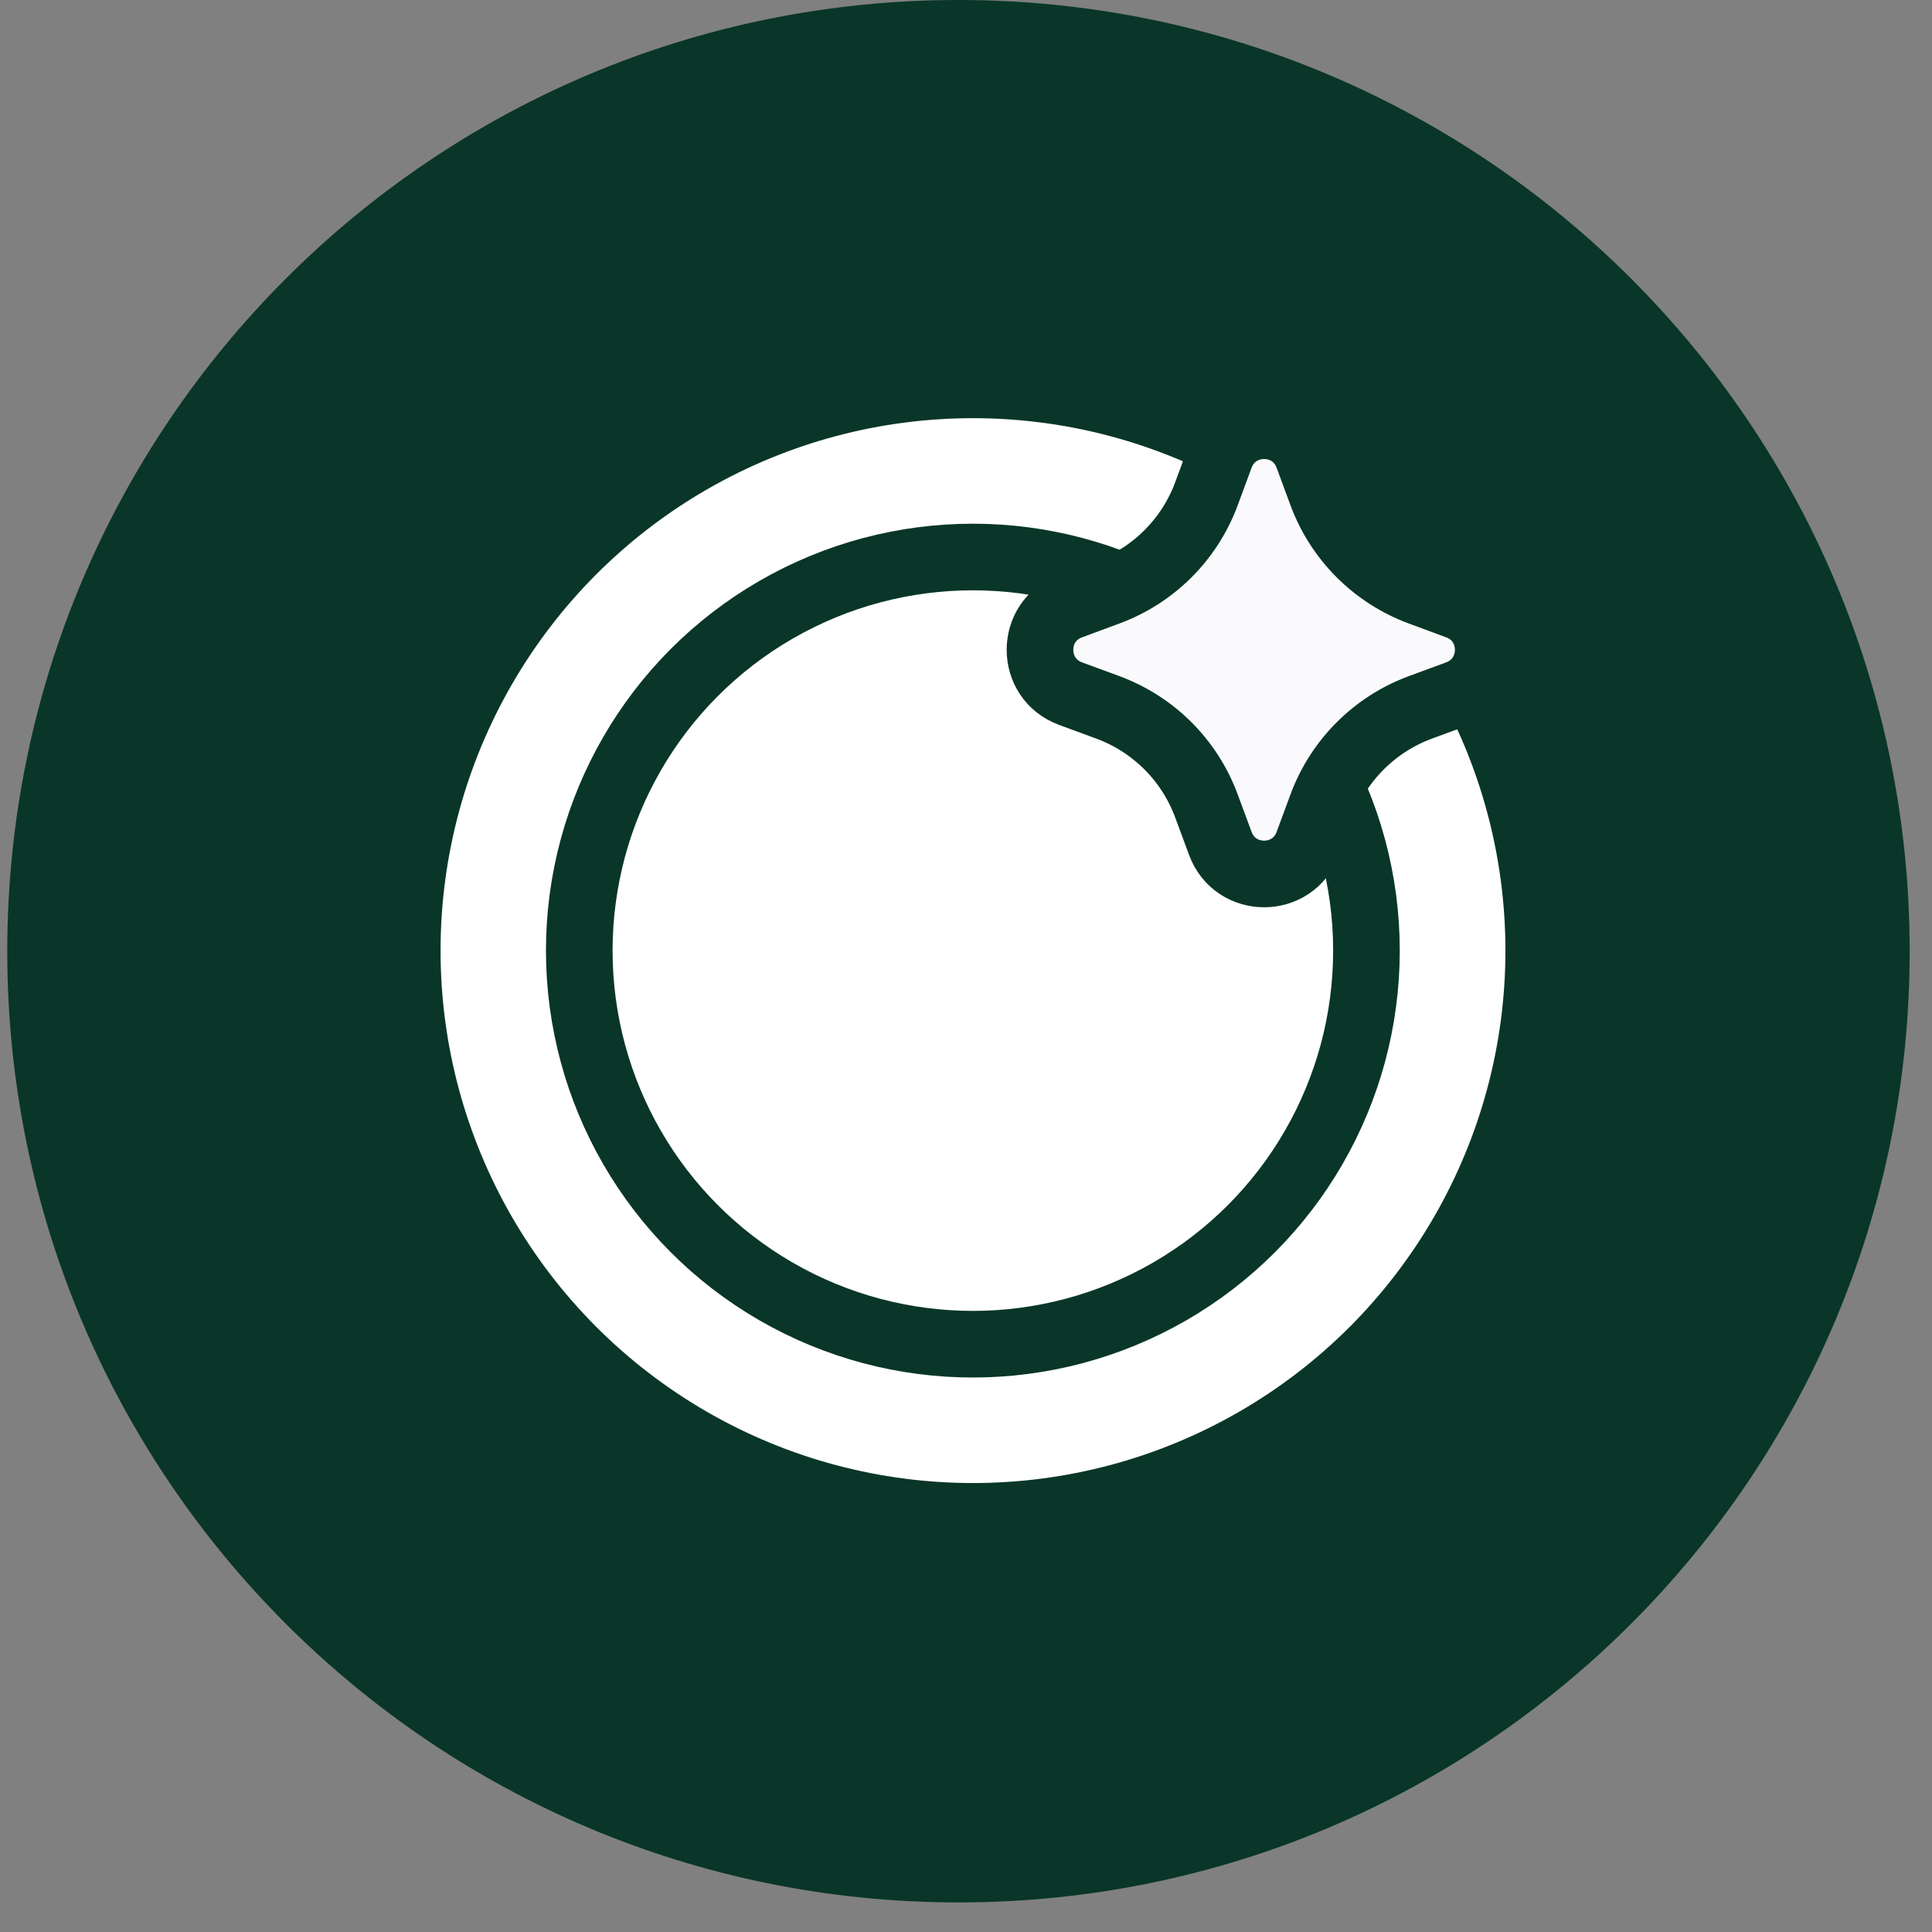 <svg width="29" height="29" viewBox="0 0 29 29" fill="none" xmlns="http://www.w3.org/2000/svg">
<rect x="0" y="0" width="29" height="29" fill="#808080" stroke="none"/>
<path d="M0.109 14.278C0.109 6.392 6.502 0 14.387 0V0C22.273 0 28.665 6.392 28.665 14.278V14.278C28.665 22.163 22.273 28.556 14.387 28.556V28.556C6.502 28.556 0.109 22.163 0.109 14.278V14.278Z" fill="#093628"/>
<circle cx="14.605" cy="14.269" r="7.992" fill="white"/>
<circle cx="14.603" cy="14.269" r="5.908" stroke="#093628"/>
<path d="M19.84 7.412L19.631 6.847C19.406 6.238 18.544 6.238 18.318 6.847L18.109 7.412C17.856 8.096 17.317 8.635 16.632 8.889L16.068 9.098C15.458 9.323 15.458 10.185 16.068 10.411L16.632 10.619C17.317 10.873 17.856 11.412 18.109 12.097L18.318 12.661C18.544 13.271 19.406 13.271 19.631 12.661L19.84 12.097C20.093 11.412 20.633 10.873 21.317 10.619L21.882 10.411C22.491 10.185 22.491 9.323 21.882 9.098L21.317 8.889C20.633 8.635 20.093 8.096 19.84 7.412Z" fill="#FAFAFC" stroke="#093628"/>
</svg>

